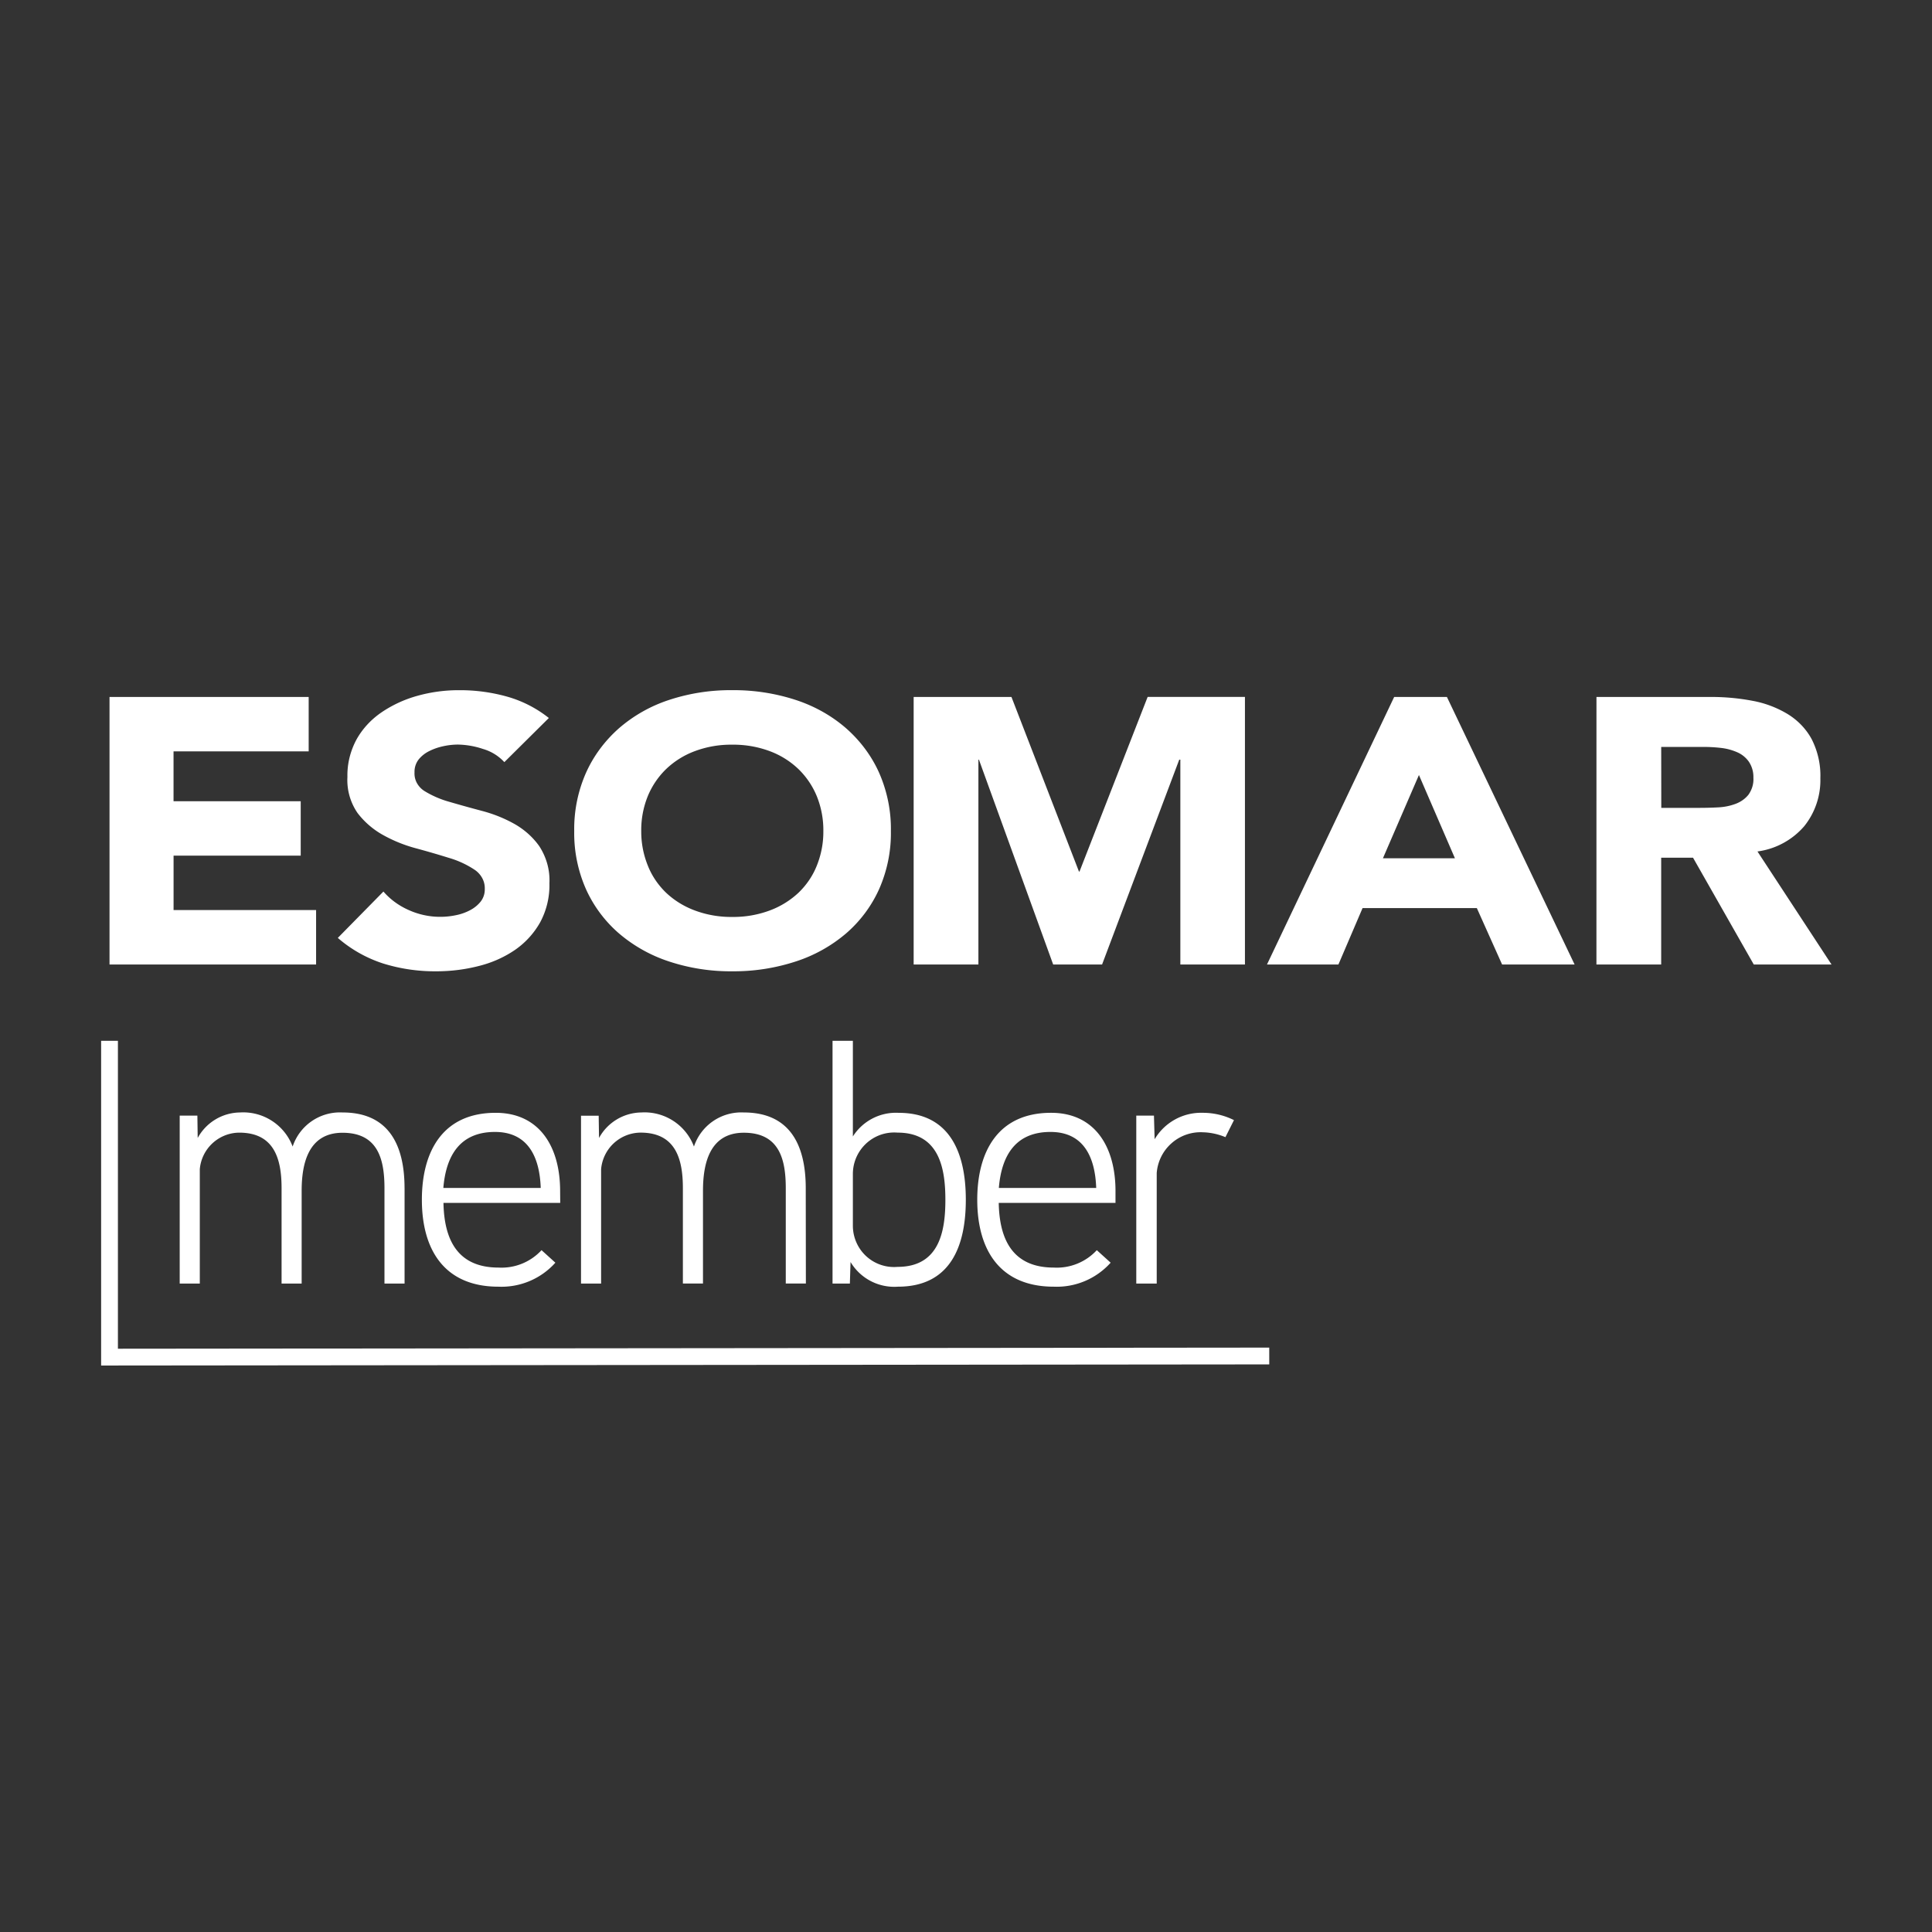 <svg viewBox="0 0 74 74" fill="none" xmlns="http://www.w3.org/2000/svg">
    <rect x="0" y="0" width="74" height="74" fill="#333333" stroke="none"/>
    <path d="M4.195 39.866v12.115l44.42-.043" stroke="#fff" stroke-width=".643" stroke-miterlimit="10"/>
    <path d="M15.495 45.514c0-1.665-.61-2.904-2.375-2.904a1.909 1.909 0 0 0-1.911 1.305 2.022 2.022 0 0 0-2.017-1.305 1.872 1.872 0 0 0-1.62.977l-.012-.857h-.677v6.433h.77v-4.382c.033-.38.207-.734.487-.993.28-.258.645-.403 1.025-.405 1.367 0 1.62 1.052 1.62 2.13v3.65h.769v-3.551c0-1.013.239-2.225 1.566-2.225 1.38 0 1.606 1.052 1.606 2.131v3.645h.77v-3.65zm5.959.106c0-1.705-.797-2.997-2.469-2.997-2.017 0-2.826 1.466-2.826 3.33 0 1.932.876 3.33 2.933 3.33a2.769 2.769 0 0 0 2.18-.919l-.53-.48a2.083 2.083 0 0 1-1.646.667c-1.54 0-2.084-1.026-2.11-2.478h4.472l-.004-.453zm-4.473-.12c.107-1.291.677-2.144 1.978-2.144 1.274 0 1.712.972 1.752 2.145h-3.73zm13.881.014c0-1.665-.61-2.904-2.375-2.904a1.91 1.91 0 0 0-1.907 1.305 2.022 2.022 0 0 0-2.017-1.305 1.872 1.872 0 0 0-1.619.977l-.013-.853h-.677v6.43h.77V44.78c.034-.38.207-.734.487-.993.28-.258.645-.403 1.026-.405 1.367 0 1.619 1.052 1.619 2.13v3.65h.77v-3.551c0-1.013.238-2.225 1.565-2.225 1.38 0 1.606 1.052 1.606 2.131v3.645h.77l-.005-3.65zm6.131.44c0-1.777-.597-3.33-2.574-3.33a1.951 1.951 0 0 0-1.752.905v-3.663h-.779v9.297h.664l.026-.825a1.95 1.95 0 0 0 1.814.945c2.008 0 2.601-1.545 2.601-3.33zm-.783 0c0 1.172-.212 2.57-1.831 2.57a1.572 1.572 0 0 1-1.573-.927 1.587 1.587 0 0 1-.139-.631v-2.012a1.592 1.592 0 0 1 1.07-1.492c.206-.07.425-.098.642-.08 1.619 0 1.831 1.413 1.831 2.571zm6.516-.334c0-1.705-.796-2.997-2.468-2.997-2.018 0-2.827 1.466-2.827 3.33 0 1.932.876 3.33 2.933 3.33a2.77 2.77 0 0 0 2.176-.919l-.53-.48a2.084 2.084 0 0 1-1.646.667c-1.54 0-2.084-1.026-2.11-2.478h4.472v-.453zm-4.468-.12c.106-1.291.677-2.144 1.977-2.144 1.275 0 1.712.972 1.752 2.145h-3.729zm9.006-2.597a2.667 2.667 0 0 0-1.194-.28 2.068 2.068 0 0 0-1.845 1.013l-.026-.906h-.677v6.433h.783v-4.235c.034-.44.239-.85.569-1.14.33-.292.761-.442 1.2-.419.297.008.59.072.863.187l.327-.653zM4.195 26.695h7.628v2.084H6.647v1.911h4.871v2.083h-4.87v2.084h5.459v2.086H4.195V26.695zm15.123 2.497a1.784 1.784 0 0 0-.815-.504 3.178 3.178 0 0 0-.973-.169 2.646 2.646 0 0 0-.548.062c-.189.04-.371.102-.542.188-.159.078-.297.188-.405.321a.765.765 0 0 0-.158.495.759.759 0 0 0 .09.404.844.844 0 0 0 .295.312c.295.18.618.32.957.413.383.112.796.227 1.241.345.435.114.85.28 1.236.495.385.216.712.508.958.854.28.43.415.924.39 1.422a2.993 2.993 0 0 1-.358 1.503 3.17 3.17 0 0 1-.948 1.042c-.413.284-.88.494-1.38.62-.536.139-1.091.209-1.65.208a6.668 6.668 0 0 1-2.033-.299 4.991 4.991 0 0 1-1.736-.98l1.747-1.776c.26.3.59.542.967.708a2.925 2.925 0 0 0 1.81.198c.195-.038.381-.105.553-.197.157-.083.293-.196.4-.331a.753.753 0 0 0 .152-.472.812.812 0 0 0-.094-.414.9.9 0 0 0-.295-.326 3.594 3.594 0 0 0-.973-.452 34.922 34.922 0 0 0-1.273-.37 5.501 5.501 0 0 1-1.268-.513 3.155 3.155 0 0 1-.968-.836 2.22 2.22 0 0 1-.39-1.383c-.012-.5.11-.997.353-1.445.229-.407.556-.76.957-1.033a4.66 4.66 0 0 1 1.368-.63 5.86 5.86 0 0 1 1.605-.216 6.651 6.651 0 0 1 1.846.25 4.557 4.557 0 0 1 1.586.815l-1.704 1.69zm2.676 2.641a5.322 5.322 0 0 1 .453-2.237c.287-.641.716-1.22 1.261-1.702a5.58 5.58 0 0 1 1.92-1.085 7.506 7.506 0 0 1 2.413-.374c.83-.008 1.655.12 2.436.374.72.235 1.377.604 1.93 1.085.546.481.976 1.06 1.263 1.7.313.712.466 1.473.453 2.239.013.762-.141 1.52-.453 2.228a4.905 4.905 0 0 1-1.262 1.69 5.65 5.65 0 0 1-1.93 1.076 7.64 7.64 0 0 1-2.435.376 7.51 7.51 0 0 1-2.413-.375 5.668 5.668 0 0 1-1.92-1.075 4.907 4.907 0 0 1-1.263-1.69 5.298 5.298 0 0 1-.453-2.23zm2.567 0c-.003.447.08.891.248 1.311.151.389.39.745.699 1.045.31.294.685.527 1.1.682.455.17.943.256 1.435.25a3.99 3.99 0 0 0 1.446-.25 3.277 3.277 0 0 0 1.1-.682c.31-.3.548-.654.7-1.042.167-.42.251-.864.247-1.31a3.46 3.46 0 0 0-.247-1.331 3.077 3.077 0 0 0-.7-1.042 3.198 3.198 0 0 0-1.1-.691 3.99 3.99 0 0 0-1.446-.25 3.958 3.958 0 0 0-1.436.25 3.2 3.2 0 0 0-1.1.691 3.078 3.078 0 0 0-.7 1.042 3.46 3.46 0 0 0-.246 1.327zm10.435-5.138h3.745l2.586 6.688h.02l2.61-6.689h3.727v10.249H45.21v-7.847h-.042l-2.956 7.847h-1.873l-2.844-7.847h-.02v7.847h-2.48V26.695zm18.404 0h2.02l4.891 10.248h-2.777l-.968-2.161h-4.377l-.925 2.161h-2.736L53.4 26.695zm.948 2.99-1.379 3.189h2.758l-1.379-3.19zm6.8-2.99h4.356a8.485 8.485 0 0 1 1.625.148 4 4 0 0 1 1.347.51c.392.242.707.573.916.96.237.468.35.98.332 1.495a2.817 2.817 0 0 1-.616 1.835 2.863 2.863 0 0 1-1.793.97l2.837 4.33h-2.978l-2.327-4.091h-1.22v4.091h-2.48l.001-10.248zm2.483 4.248h1.465c.23 0 .467-.006.71-.019.23-.01.456-.055.668-.134.198-.073.37-.194.495-.35.137-.193.204-.42.19-.65a1.047 1.047 0 0 0-.173-.614 1.061 1.061 0 0 0-.452-.365 2.128 2.128 0 0 0-.616-.164 5.909 5.909 0 0 0-.678-.038h-1.612l.003 2.334z" fill="#fff"/>
</svg>
